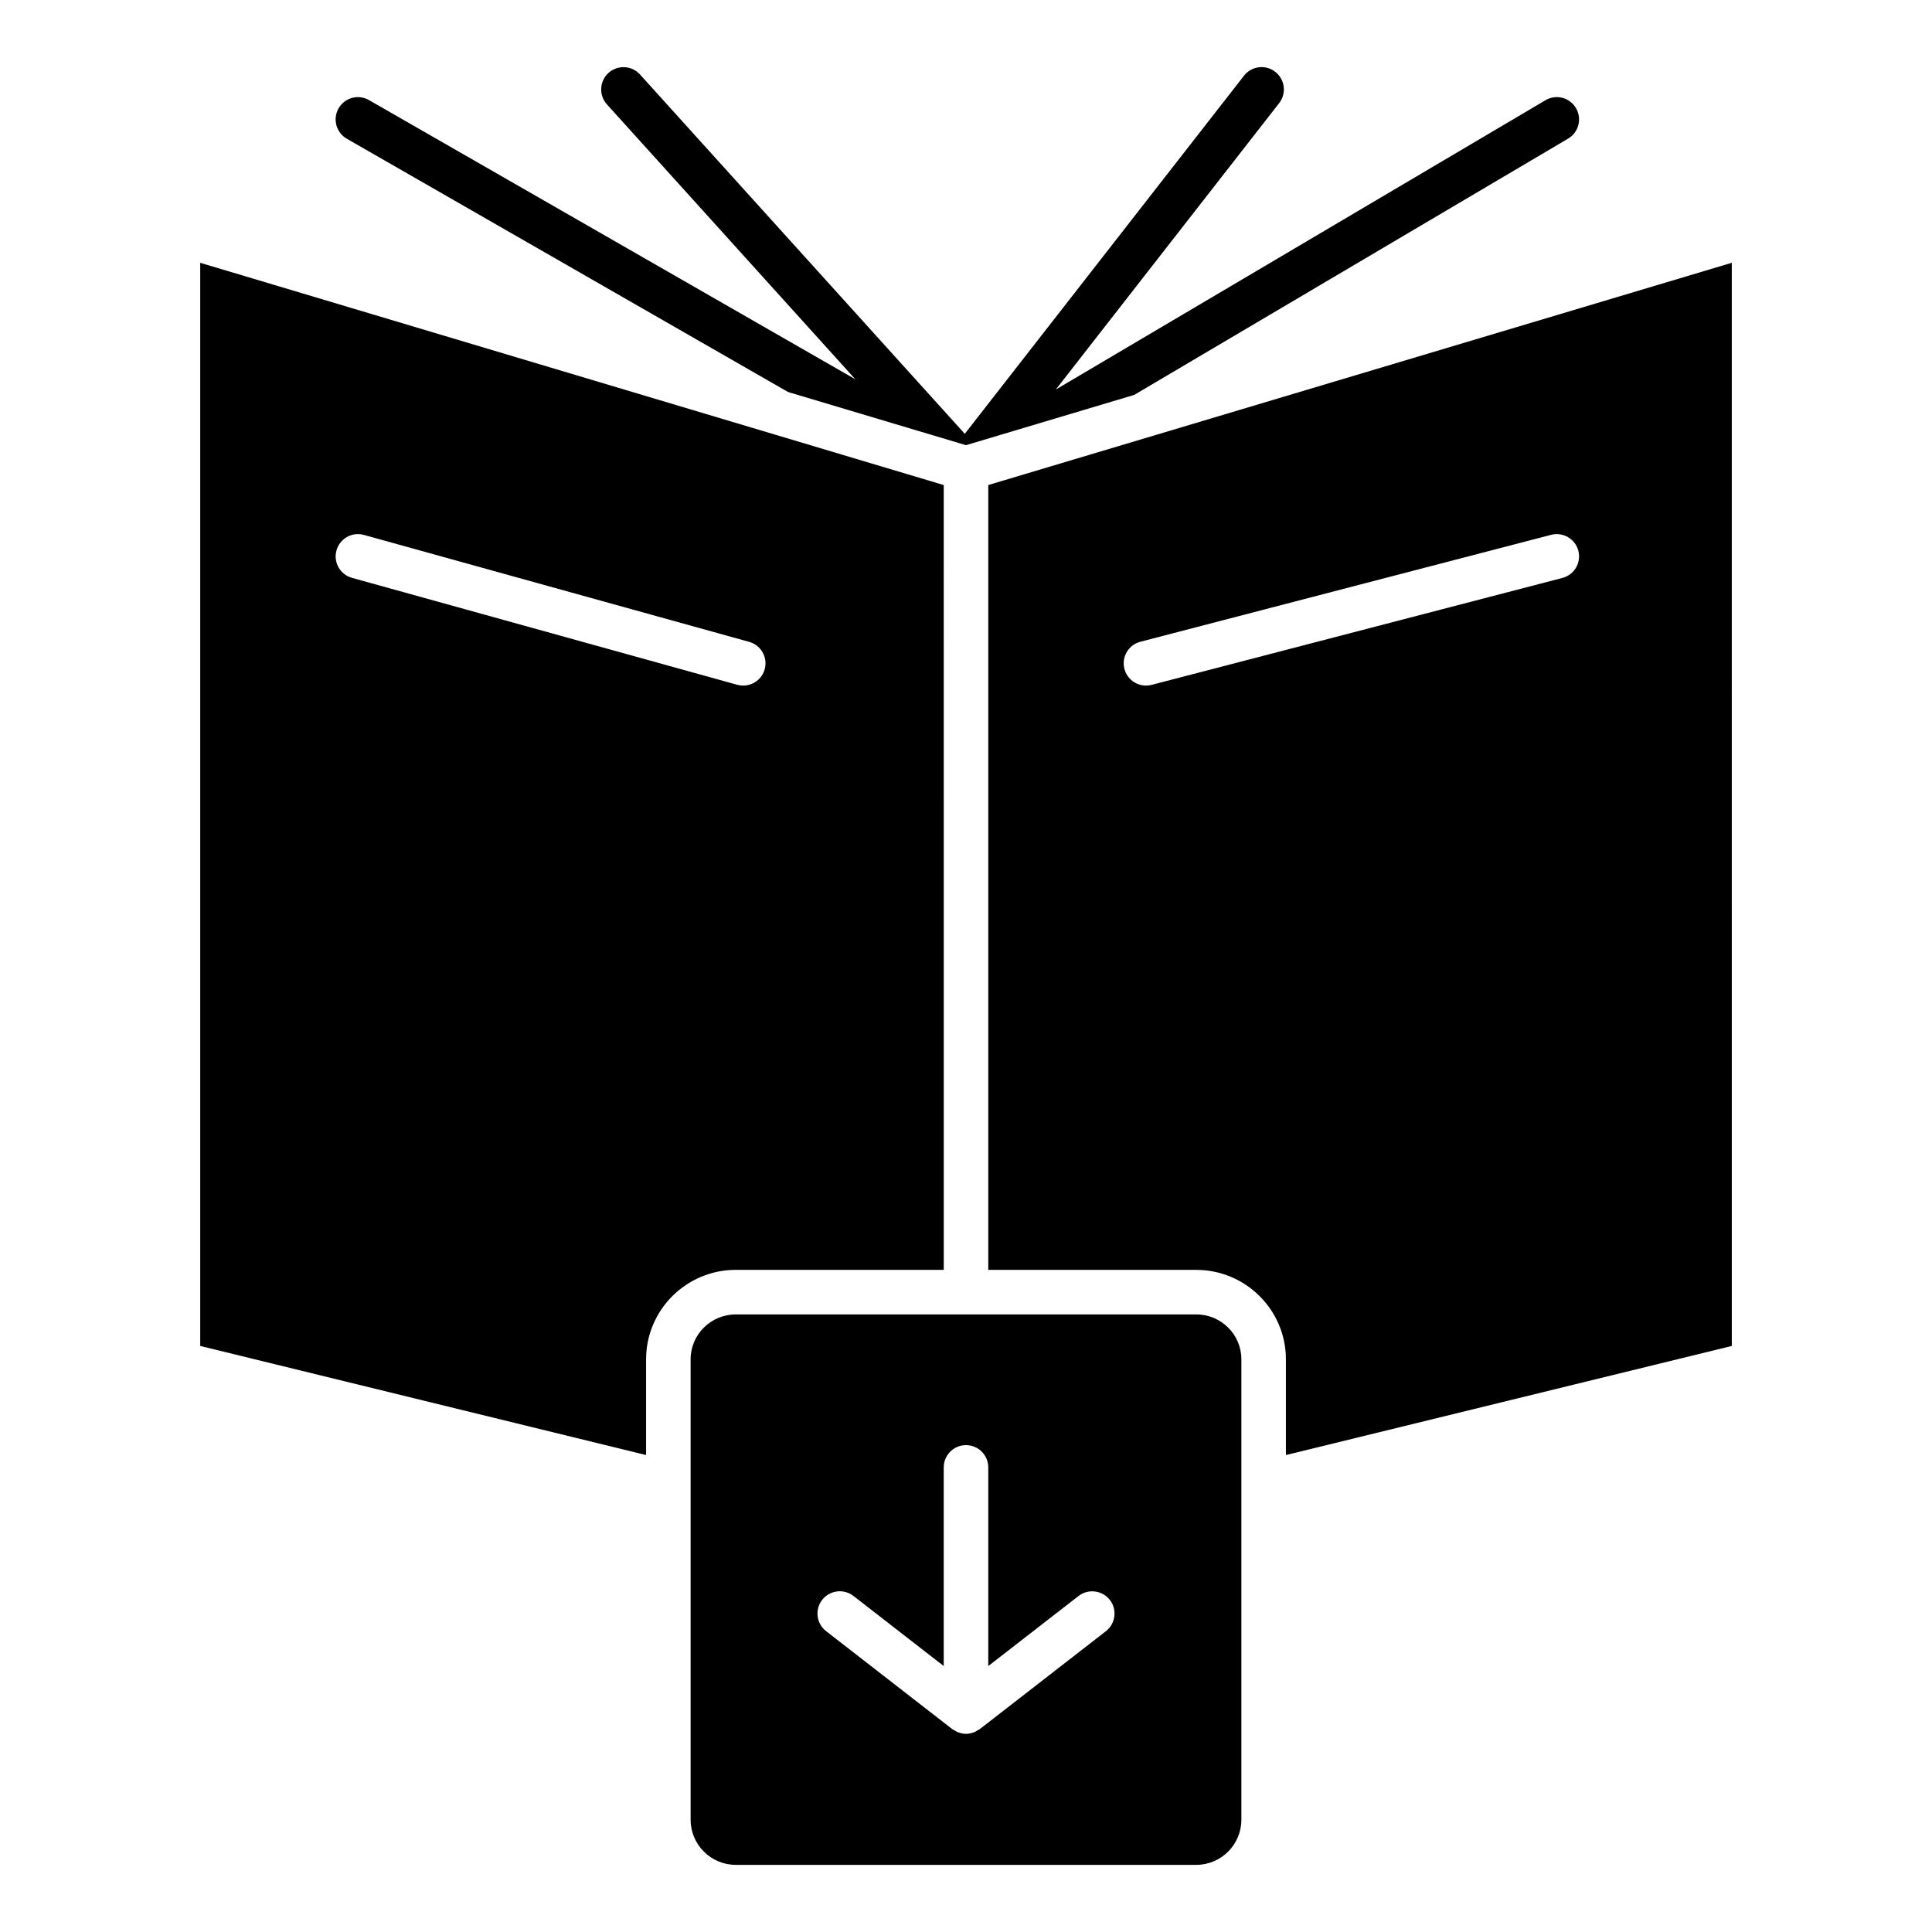 <?xml version="1.0" encoding="UTF-8"?>
<!-- Uploaded to: SVG Repo, www.svgrepo.com, Generator: SVG Repo Mixer Tools -->
<svg fill="#000000" width="800px" height="800px" version="1.1" viewBox="144 144 512 512" xmlns="http://www.w3.org/2000/svg">
 <g>
  <path d="m405.9 480.53h55.105c13.105 0 23.773 10.637 23.773 23.695v25.379l118.17-28.914-0.004-287.05-197.04 58.898v207.99zm40.312-166.46 108.87-28.34c3.094-0.805 6.375 1.062 7.195 4.227 0.82 3.156-1.07 6.383-4.227 7.203l-108.87 28.34c-0.496 0.133-0.992 0.188-1.488 0.188-2.621 0-5.016-1.762-5.707-4.418-0.828-3.152 1.07-6.379 4.227-7.199z"/>
  <path d="m235.91 180.77 116.93 67.117 47.156 14.09 44.594-13.328 114.98-67.918c2.801-1.652 3.738-5.273 2.078-8.086-1.66-2.809-5.258-3.754-8.086-2.078l-129.76 76.664 59.191-75.902c2-2.574 1.543-6.281-1.031-8.289-2.566-2.016-6.281-1.543-8.289 1.023l-73.996 94.906-86.07-95.227c-2.188-2.418-5.918-2.598-8.344-0.426-2.418 2.188-2.606 5.918-0.426 8.344l65.824 72.848-128.87-73.98c-2.824-1.629-6.43-0.645-8.062 2.18-1.617 2.828-0.641 6.441 2.184 8.062z"/>
  <path d="m197.06 500.69 118.16 28.914v-25.383c0-13.059 10.668-23.695 23.781-23.695h55.105l-0.004-207.98-197.04-58.898zm36.109-210.82c0.875-3.141 4.102-4.984 7.273-4.109l102.1 28.34c3.141 0.875 4.984 4.125 4.109 7.266-0.73 2.613-3.102 4.32-5.691 4.32-0.52 0-1.055-0.07-1.582-0.211l-102.1-28.34c-3.141-0.871-4.984-4.121-4.109-7.266z"/>
  <path d="m327.02 504.22v122.02c0 6.598 5.367 11.965 11.973 11.965h122.02c6.598 0 11.965-5.367 11.965-11.965v-122.02c0-6.551-5.367-11.887-11.965-11.887h-122.02c-6.602 0-11.973 5.34-11.973 11.887zm34.859 63.766c2-2.574 5.715-3.039 8.289-1.047l23.93 18.578v-52.641c0-3.258 2.644-5.902 5.902-5.902 3.258 0 5.902 2.644 5.902 5.902v52.648l23.93-18.578c2.582-1.992 6.281-1.512 8.289 1.047 2 2.574 1.527 6.281-1.047 8.289l-33.457 25.977c-0.227 0.172-0.496 0.262-0.746 0.402-0.164 0.094-0.285 0.211-0.457 0.285-0.109 0.055-0.211 0.086-0.324 0.133-0.664 0.242-1.371 0.41-2.086 0.41h-0.008c-0.707 0-1.418-0.164-2.102-0.426-0.109-0.047-0.211-0.078-0.324-0.133-0.164-0.07-0.285-0.188-0.449-0.285-0.242-0.141-0.512-0.219-0.746-0.402l-33.457-25.977c-2.566-2-3.039-5.707-1.039-8.281z"/>
 </g>
</svg>
